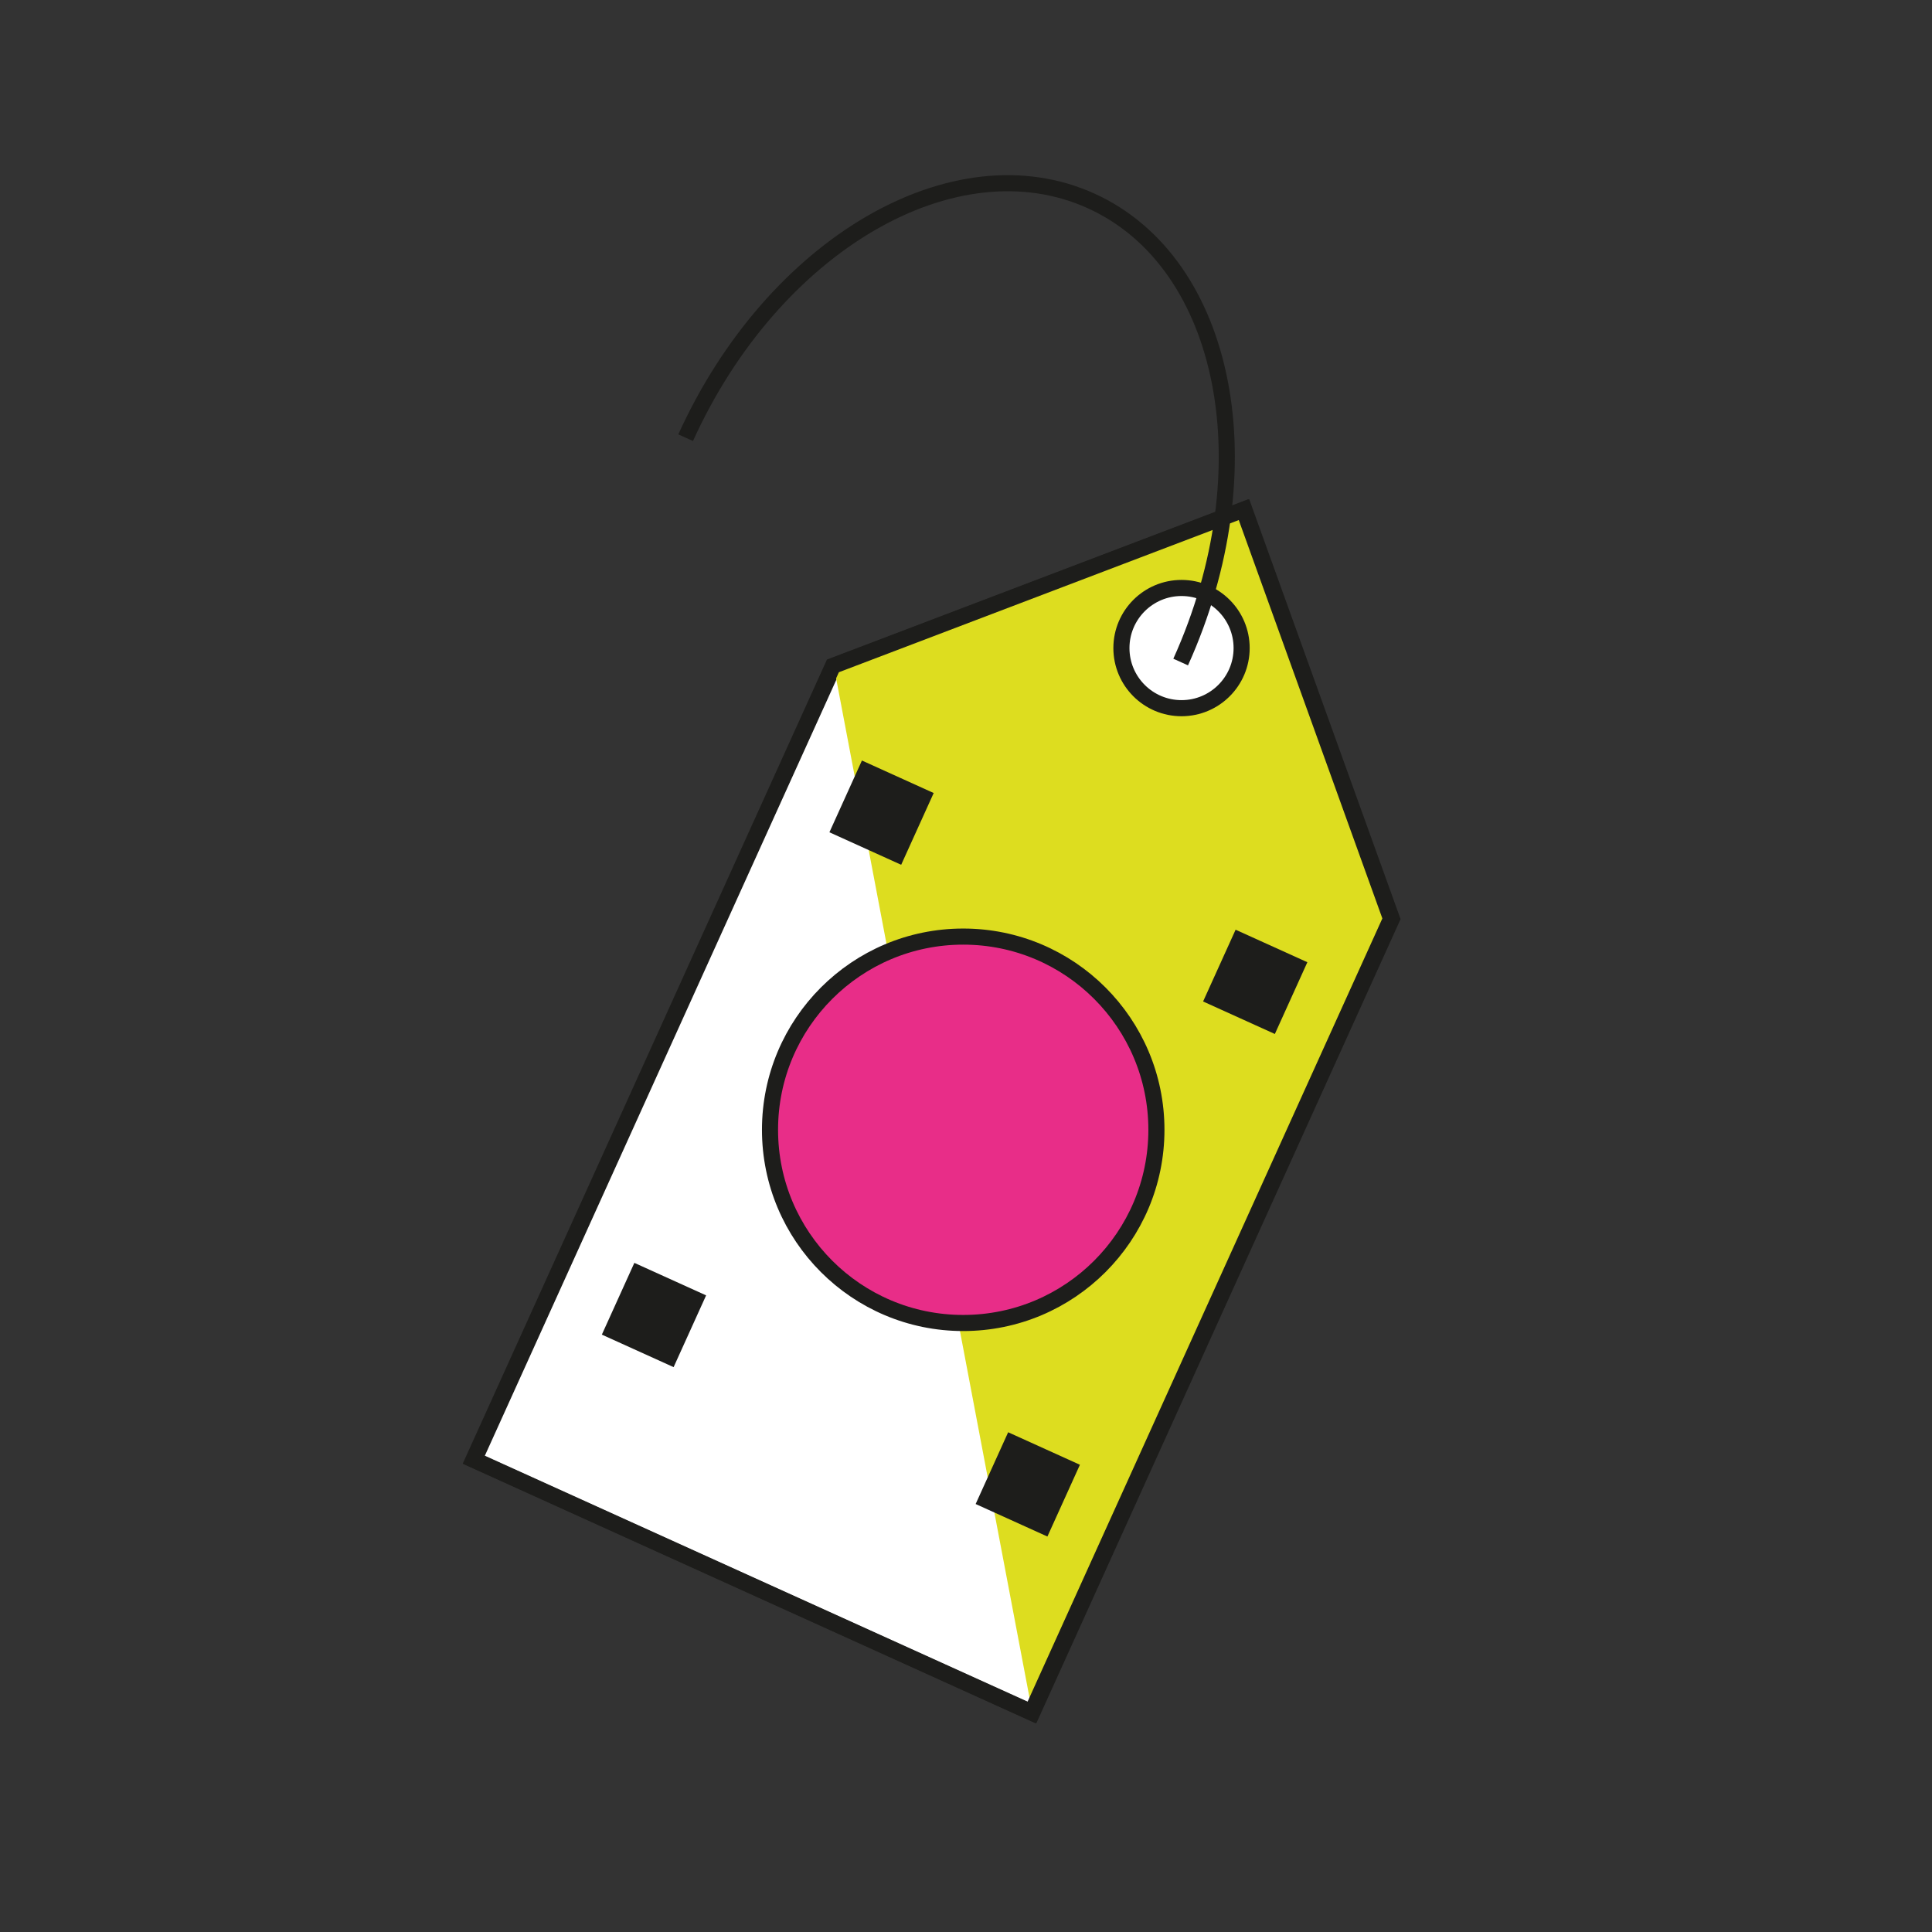<?xml version="1.0" encoding="UTF-8"?><svg xmlns="http://www.w3.org/2000/svg" viewBox="0 0 90 90"><rect x="0" y="0" width="90" height="90" fill="#333333" stroke="none"/><defs><style>.e{fill:#fff;}.e,.f,.g{stroke:#1d1d1b;stroke-miterlimit:10;stroke-width:.75px;}.f{fill:none;}.g{fill:#e82d88;}.h{fill:#dddd1f;}.i{fill:#1d1d1b;}</style></defs><g id="a"/><g id="b"><g id="c"><polygon class="e" points="48.09 79.78 22.09 68 38.84 31.02 57.97 23.74 64.84 42.8 48.09 79.78"/><polyline class="h" points="38.84 31.02 57.97 23.74 64.84 42.8 48.09 79.78"/><circle class="g" cx="44.87" cy="52.63" r="9"/><circle class="e" cx="55.04" cy="30.19" r="2.8"/><rect class="i" x="39.23" y="36.02" width="3.67" height="3.67" transform="translate(19.28 -13.57) rotate(24.37)"/><rect class="i" x="56.64" y="43.9" width="3.67" height="3.67" transform="translate(24.08 -20.05) rotate(24.37)"/><rect class="i" x="28.63" y="59.42" width="3.67" height="3.67" transform="translate(27.99 -7.11) rotate(24.37)"/><rect class="i" x="46.04" y="67.31" width="3.67" height="3.67" transform="translate(32.8 -13.59) rotate(24.37)"/><path class="f" d="M31.94,20.39c4.07-8.98,12.52-13.92,18.89-11.03s8.23,12.5,4.17,21.48"/><polygon class="f" points="48.05 79.78 22.05 68 38.8 31.02 57.93 23.74 64.8 42.8 48.05 79.78"/></g></g><g id="d"/></svg>